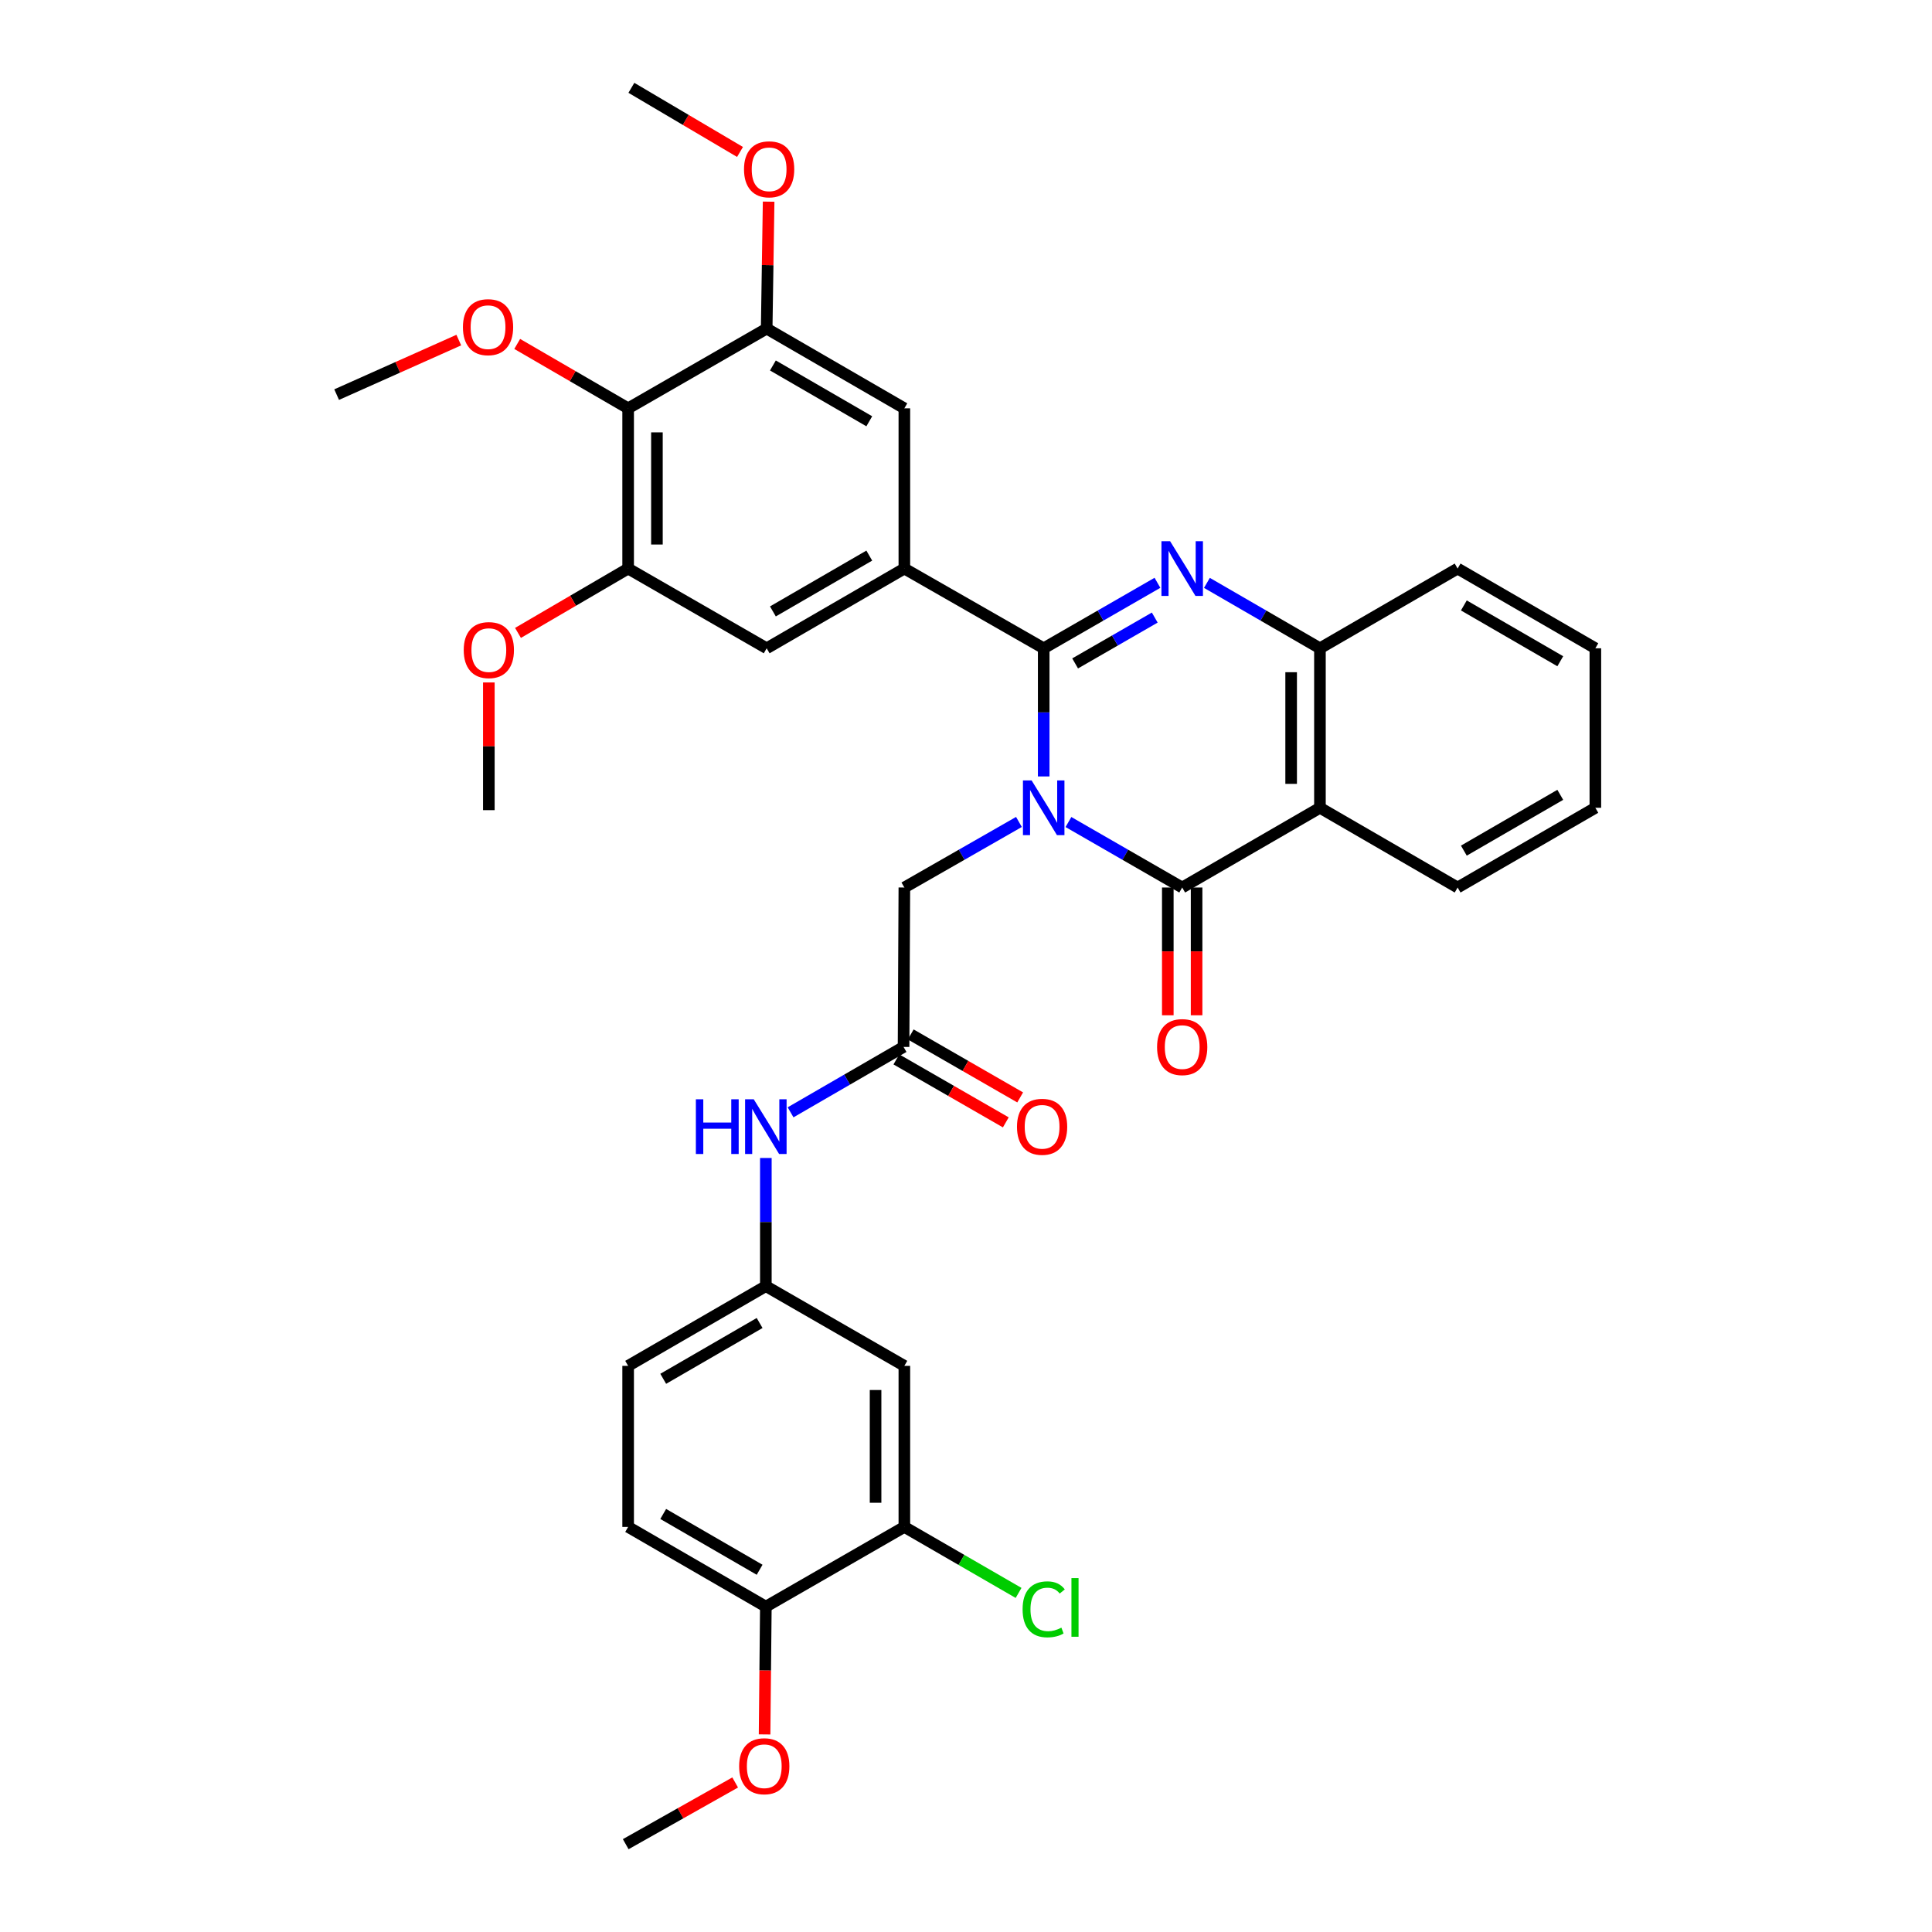 <?xml version='1.0' encoding='iso-8859-1'?>
<svg version='1.1' baseProfile='full'
              xmlns='http://www.w3.org/2000/svg'
                      xmlns:rdkit='http://www.rdkit.org/xml'
                      xmlns:xlink='http://www.w3.org/1999/xlink'
                  xml:space='preserve'
width='1000px' height='1000px' viewBox='0 0 1000 1000'>
<!-- END OF HEADER -->
<rect style='opacity:1.0;fill:#FFFFFF;stroke:none' width='1000' height='1000' x='0' y='0'> </rect>
<path class='bond-0' d='M 540.217,401.884 L 540.217,368.719' style='fill:none;fill-rule:evenodd;stroke:#0000FF;stroke-width:6px;stroke-linecap:butt;stroke-linejoin:miter;stroke-opacity:1' />
<path class='bond-0' d='M 540.217,368.719 L 540.217,335.554' style='fill:none;fill-rule:evenodd;stroke:#000000;stroke-width:6px;stroke-linecap:butt;stroke-linejoin:miter;stroke-opacity:1' />
<path class='bond-1' d='M 553.025,425.481 L 582.464,442.429' style='fill:none;fill-rule:evenodd;stroke:#0000FF;stroke-width:6px;stroke-linecap:butt;stroke-linejoin:miter;stroke-opacity:1' />
<path class='bond-1' d='M 582.464,442.429 L 611.902,459.377' style='fill:none;fill-rule:evenodd;stroke:#000000;stroke-width:6px;stroke-linecap:butt;stroke-linejoin:miter;stroke-opacity:1' />
<path class='bond-7' d='M 527.4,425.442 L 497.747,442.409' style='fill:none;fill-rule:evenodd;stroke:#0000FF;stroke-width:6px;stroke-linecap:butt;stroke-linejoin:miter;stroke-opacity:1' />
<path class='bond-7' d='M 497.747,442.409 L 468.094,459.377' style='fill:none;fill-rule:evenodd;stroke:#000000;stroke-width:6px;stroke-linecap:butt;stroke-linejoin:miter;stroke-opacity:1' />
<path class='bond-2' d='M 540.217,335.554 L 569.656,318.606' style='fill:none;fill-rule:evenodd;stroke:#000000;stroke-width:6px;stroke-linecap:butt;stroke-linejoin:miter;stroke-opacity:1' />
<path class='bond-2' d='M 569.656,318.606 L 599.094,301.658' style='fill:none;fill-rule:evenodd;stroke:#0000FF;stroke-width:6px;stroke-linecap:butt;stroke-linejoin:miter;stroke-opacity:1' />
<path class='bond-2' d='M 556.484,343.384 L 577.091,331.52' style='fill:none;fill-rule:evenodd;stroke:#000000;stroke-width:6px;stroke-linecap:butt;stroke-linejoin:miter;stroke-opacity:1' />
<path class='bond-2' d='M 577.091,331.52 L 597.697,319.657' style='fill:none;fill-rule:evenodd;stroke:#0000FF;stroke-width:6px;stroke-linecap:butt;stroke-linejoin:miter;stroke-opacity:1' />
<path class='bond-4' d='M 540.217,335.554 L 468.094,294.285' style='fill:none;fill-rule:evenodd;stroke:#000000;stroke-width:6px;stroke-linecap:butt;stroke-linejoin:miter;stroke-opacity:1' />
<path class='bond-3' d='M 611.902,459.377 L 683.197,418.108' style='fill:none;fill-rule:evenodd;stroke:#000000;stroke-width:6px;stroke-linecap:butt;stroke-linejoin:miter;stroke-opacity:1' />
<path class='bond-16' d='M 604.451,459.377 L 604.451,492.442' style='fill:none;fill-rule:evenodd;stroke:#000000;stroke-width:6px;stroke-linecap:butt;stroke-linejoin:miter;stroke-opacity:1' />
<path class='bond-16' d='M 604.451,492.442 L 604.451,525.507' style='fill:none;fill-rule:evenodd;stroke:#FF0000;stroke-width:6px;stroke-linecap:butt;stroke-linejoin:miter;stroke-opacity:1' />
<path class='bond-16' d='M 619.353,459.377 L 619.353,492.442' style='fill:none;fill-rule:evenodd;stroke:#000000;stroke-width:6px;stroke-linecap:butt;stroke-linejoin:miter;stroke-opacity:1' />
<path class='bond-16' d='M 619.353,492.442 L 619.353,525.507' style='fill:none;fill-rule:evenodd;stroke:#FF0000;stroke-width:6px;stroke-linecap:butt;stroke-linejoin:miter;stroke-opacity:1' />
<path class='bond-35' d='M 624.701,301.694 L 653.949,318.624' style='fill:none;fill-rule:evenodd;stroke:#0000FF;stroke-width:6px;stroke-linecap:butt;stroke-linejoin:miter;stroke-opacity:1' />
<path class='bond-35' d='M 653.949,318.624 L 683.197,335.554' style='fill:none;fill-rule:evenodd;stroke:#000000;stroke-width:6px;stroke-linecap:butt;stroke-linejoin:miter;stroke-opacity:1' />
<path class='bond-5' d='M 683.197,418.108 L 683.197,335.554' style='fill:none;fill-rule:evenodd;stroke:#000000;stroke-width:6px;stroke-linecap:butt;stroke-linejoin:miter;stroke-opacity:1' />
<path class='bond-5' d='M 668.296,405.725 L 668.296,347.937' style='fill:none;fill-rule:evenodd;stroke:#000000;stroke-width:6px;stroke-linecap:butt;stroke-linejoin:miter;stroke-opacity:1' />
<path class='bond-26' d='M 683.197,418.108 L 754.46,459.377' style='fill:none;fill-rule:evenodd;stroke:#000000;stroke-width:6px;stroke-linecap:butt;stroke-linejoin:miter;stroke-opacity:1' />
<path class='bond-11' d='M 468.094,294.285 L 468.094,211.35' style='fill:none;fill-rule:evenodd;stroke:#000000;stroke-width:6px;stroke-linecap:butt;stroke-linejoin:miter;stroke-opacity:1' />
<path class='bond-12' d='M 468.094,294.285 L 396.832,335.554' style='fill:none;fill-rule:evenodd;stroke:#000000;stroke-width:6px;stroke-linecap:butt;stroke-linejoin:miter;stroke-opacity:1' />
<path class='bond-12' d='M 449.937,287.58 L 400.053,316.468' style='fill:none;fill-rule:evenodd;stroke:#000000;stroke-width:6px;stroke-linecap:butt;stroke-linejoin:miter;stroke-opacity:1' />
<path class='bond-28' d='M 683.197,335.554 L 754.46,294.285' style='fill:none;fill-rule:evenodd;stroke:#000000;stroke-width:6px;stroke-linecap:butt;stroke-linejoin:miter;stroke-opacity:1' />
<path class='bond-6' d='M 325.123,211.35 L 325.123,294.285' style='fill:none;fill-rule:evenodd;stroke:#000000;stroke-width:6px;stroke-linecap:butt;stroke-linejoin:miter;stroke-opacity:1' />
<path class='bond-6' d='M 340.024,223.79 L 340.024,281.845' style='fill:none;fill-rule:evenodd;stroke:#000000;stroke-width:6px;stroke-linecap:butt;stroke-linejoin:miter;stroke-opacity:1' />
<path class='bond-22' d='M 325.123,211.35 L 296.414,194.687' style='fill:none;fill-rule:evenodd;stroke:#000000;stroke-width:6px;stroke-linecap:butt;stroke-linejoin:miter;stroke-opacity:1' />
<path class='bond-22' d='M 296.414,194.687 L 267.706,178.023' style='fill:none;fill-rule:evenodd;stroke:#FF0000;stroke-width:6px;stroke-linecap:butt;stroke-linejoin:miter;stroke-opacity:1' />
<path class='bond-36' d='M 325.123,211.35 L 396.832,170.081' style='fill:none;fill-rule:evenodd;stroke:#000000;stroke-width:6px;stroke-linecap:butt;stroke-linejoin:miter;stroke-opacity:1' />
<path class='bond-10' d='M 468.094,459.377 L 467.68,541.89' style='fill:none;fill-rule:evenodd;stroke:#000000;stroke-width:6px;stroke-linecap:butt;stroke-linejoin:miter;stroke-opacity:1' />
<path class='bond-8' d='M 325.123,294.285 L 396.832,335.554' style='fill:none;fill-rule:evenodd;stroke:#000000;stroke-width:6px;stroke-linecap:butt;stroke-linejoin:miter;stroke-opacity:1' />
<path class='bond-24' d='M 325.123,294.285 L 296.617,310.938' style='fill:none;fill-rule:evenodd;stroke:#000000;stroke-width:6px;stroke-linecap:butt;stroke-linejoin:miter;stroke-opacity:1' />
<path class='bond-24' d='M 296.617,310.938 L 268.112,327.592' style='fill:none;fill-rule:evenodd;stroke:#FF0000;stroke-width:6px;stroke-linecap:butt;stroke-linejoin:miter;stroke-opacity:1' />
<path class='bond-9' d='M 396.832,170.081 L 468.094,211.35' style='fill:none;fill-rule:evenodd;stroke:#000000;stroke-width:6px;stroke-linecap:butt;stroke-linejoin:miter;stroke-opacity:1' />
<path class='bond-9' d='M 400.053,189.166 L 449.937,218.055' style='fill:none;fill-rule:evenodd;stroke:#000000;stroke-width:6px;stroke-linecap:butt;stroke-linejoin:miter;stroke-opacity:1' />
<path class='bond-25' d='M 396.832,170.081 L 397.336,137.228' style='fill:none;fill-rule:evenodd;stroke:#000000;stroke-width:6px;stroke-linecap:butt;stroke-linejoin:miter;stroke-opacity:1' />
<path class='bond-25' d='M 397.336,137.228 L 397.84,104.375' style='fill:none;fill-rule:evenodd;stroke:#FF0000;stroke-width:6px;stroke-linecap:butt;stroke-linejoin:miter;stroke-opacity:1' />
<path class='bond-15' d='M 467.68,541.89 L 438.44,558.816' style='fill:none;fill-rule:evenodd;stroke:#000000;stroke-width:6px;stroke-linecap:butt;stroke-linejoin:miter;stroke-opacity:1' />
<path class='bond-15' d='M 438.44,558.816 L 409.2,575.742' style='fill:none;fill-rule:evenodd;stroke:#0000FF;stroke-width:6px;stroke-linecap:butt;stroke-linejoin:miter;stroke-opacity:1' />
<path class='bond-19' d='M 463.964,548.348 L 492.285,564.643' style='fill:none;fill-rule:evenodd;stroke:#000000;stroke-width:6px;stroke-linecap:butt;stroke-linejoin:miter;stroke-opacity:1' />
<path class='bond-19' d='M 492.285,564.643 L 520.605,580.938' style='fill:none;fill-rule:evenodd;stroke:#FF0000;stroke-width:6px;stroke-linecap:butt;stroke-linejoin:miter;stroke-opacity:1' />
<path class='bond-19' d='M 471.396,535.432 L 499.717,551.727' style='fill:none;fill-rule:evenodd;stroke:#000000;stroke-width:6px;stroke-linecap:butt;stroke-linejoin:miter;stroke-opacity:1' />
<path class='bond-19' d='M 499.717,551.727 L 528.037,568.022' style='fill:none;fill-rule:evenodd;stroke:#FF0000;stroke-width:6px;stroke-linecap:butt;stroke-linejoin:miter;stroke-opacity:1' />
<path class='bond-13' d='M 468.094,790.331 L 468.094,706.965' style='fill:none;fill-rule:evenodd;stroke:#000000;stroke-width:6px;stroke-linecap:butt;stroke-linejoin:miter;stroke-opacity:1' />
<path class='bond-13' d='M 453.193,777.826 L 453.193,719.47' style='fill:none;fill-rule:evenodd;stroke:#000000;stroke-width:6px;stroke-linecap:butt;stroke-linejoin:miter;stroke-opacity:1' />
<path class='bond-21' d='M 468.094,790.331 L 497.655,807.412' style='fill:none;fill-rule:evenodd;stroke:#000000;stroke-width:6px;stroke-linecap:butt;stroke-linejoin:miter;stroke-opacity:1' />
<path class='bond-21' d='M 497.655,807.412 L 527.215,824.492' style='fill:none;fill-rule:evenodd;stroke:#00CC00;stroke-width:6px;stroke-linecap:butt;stroke-linejoin:miter;stroke-opacity:1' />
<path class='bond-38' d='M 468.094,790.331 L 396.401,831.592' style='fill:none;fill-rule:evenodd;stroke:#000000;stroke-width:6px;stroke-linecap:butt;stroke-linejoin:miter;stroke-opacity:1' />
<path class='bond-14' d='M 468.094,706.965 L 396.401,665.696' style='fill:none;fill-rule:evenodd;stroke:#000000;stroke-width:6px;stroke-linecap:butt;stroke-linejoin:miter;stroke-opacity:1' />
<path class='bond-17' d='M 396.401,599.374 L 396.401,632.535' style='fill:none;fill-rule:evenodd;stroke:#0000FF;stroke-width:6px;stroke-linecap:butt;stroke-linejoin:miter;stroke-opacity:1' />
<path class='bond-17' d='M 396.401,632.535 L 396.401,665.696' style='fill:none;fill-rule:evenodd;stroke:#000000;stroke-width:6px;stroke-linecap:butt;stroke-linejoin:miter;stroke-opacity:1' />
<path class='bond-23' d='M 396.401,665.696 L 325.123,706.965' style='fill:none;fill-rule:evenodd;stroke:#000000;stroke-width:6px;stroke-linecap:butt;stroke-linejoin:miter;stroke-opacity:1' />
<path class='bond-23' d='M 393.176,684.783 L 343.281,713.671' style='fill:none;fill-rule:evenodd;stroke:#000000;stroke-width:6px;stroke-linecap:butt;stroke-linejoin:miter;stroke-opacity:1' />
<path class='bond-18' d='M 396.401,831.592 L 325.123,790.331' style='fill:none;fill-rule:evenodd;stroke:#000000;stroke-width:6px;stroke-linecap:butt;stroke-linejoin:miter;stroke-opacity:1' />
<path class='bond-18' d='M 393.175,812.506 L 343.28,783.623' style='fill:none;fill-rule:evenodd;stroke:#000000;stroke-width:6px;stroke-linecap:butt;stroke-linejoin:miter;stroke-opacity:1' />
<path class='bond-27' d='M 396.401,831.592 L 396.073,864.661' style='fill:none;fill-rule:evenodd;stroke:#000000;stroke-width:6px;stroke-linecap:butt;stroke-linejoin:miter;stroke-opacity:1' />
<path class='bond-27' d='M 396.073,864.661 L 395.745,897.73' style='fill:none;fill-rule:evenodd;stroke:#FF0000;stroke-width:6px;stroke-linecap:butt;stroke-linejoin:miter;stroke-opacity:1' />
<path class='bond-20' d='M 325.123,790.331 L 325.123,706.965' style='fill:none;fill-rule:evenodd;stroke:#000000;stroke-width:6px;stroke-linecap:butt;stroke-linejoin:miter;stroke-opacity:1' />
<path class='bond-29' d='M 237.465,176.024 L 205.855,190.14' style='fill:none;fill-rule:evenodd;stroke:#FF0000;stroke-width:6px;stroke-linecap:butt;stroke-linejoin:miter;stroke-opacity:1' />
<path class='bond-29' d='M 205.855,190.14 L 174.245,204.255' style='fill:none;fill-rule:evenodd;stroke:#000000;stroke-width:6px;stroke-linecap:butt;stroke-linejoin:miter;stroke-opacity:1' />
<path class='bond-31' d='M 253.024,353.24 L 253.024,386.286' style='fill:none;fill-rule:evenodd;stroke:#FF0000;stroke-width:6px;stroke-linecap:butt;stroke-linejoin:miter;stroke-opacity:1' />
<path class='bond-31' d='M 253.024,386.286 L 253.024,419.333' style='fill:none;fill-rule:evenodd;stroke:#000000;stroke-width:6px;stroke-linecap:butt;stroke-linejoin:miter;stroke-opacity:1' />
<path class='bond-30' d='M 383.029,78.653 L 354.916,62.054' style='fill:none;fill-rule:evenodd;stroke:#FF0000;stroke-width:6px;stroke-linecap:butt;stroke-linejoin:miter;stroke-opacity:1' />
<path class='bond-30' d='M 354.916,62.054 L 326.803,45.455' style='fill:none;fill-rule:evenodd;stroke:#000000;stroke-width:6px;stroke-linecap:butt;stroke-linejoin:miter;stroke-opacity:1' />
<path class='bond-33' d='M 754.46,459.377 L 825.755,418.108' style='fill:none;fill-rule:evenodd;stroke:#000000;stroke-width:6px;stroke-linecap:butt;stroke-linejoin:miter;stroke-opacity:1' />
<path class='bond-33' d='M 757.689,440.29 L 807.596,411.402' style='fill:none;fill-rule:evenodd;stroke:#000000;stroke-width:6px;stroke-linecap:butt;stroke-linejoin:miter;stroke-opacity:1' />
<path class='bond-32' d='M 380.524,922.603 L 352.198,938.574' style='fill:none;fill-rule:evenodd;stroke:#FF0000;stroke-width:6px;stroke-linecap:butt;stroke-linejoin:miter;stroke-opacity:1' />
<path class='bond-32' d='M 352.198,938.574 L 323.873,954.545' style='fill:none;fill-rule:evenodd;stroke:#000000;stroke-width:6px;stroke-linecap:butt;stroke-linejoin:miter;stroke-opacity:1' />
<path class='bond-37' d='M 754.46,294.285 L 825.755,335.554' style='fill:none;fill-rule:evenodd;stroke:#000000;stroke-width:6px;stroke-linecap:butt;stroke-linejoin:miter;stroke-opacity:1' />
<path class='bond-37' d='M 757.689,313.372 L 807.596,342.26' style='fill:none;fill-rule:evenodd;stroke:#000000;stroke-width:6px;stroke-linecap:butt;stroke-linejoin:miter;stroke-opacity:1' />
<path class='bond-34' d='M 825.755,418.108 L 825.755,335.554' style='fill:none;fill-rule:evenodd;stroke:#000000;stroke-width:6px;stroke-linecap:butt;stroke-linejoin:miter;stroke-opacity:1' />
<path  class='atom-0' d='M 533.957 403.948
L 543.237 418.948
Q 544.157 420.428, 545.637 423.108
Q 547.117 425.788, 547.197 425.948
L 547.197 403.948
L 550.957 403.948
L 550.957 432.268
L 547.077 432.268
L 537.117 415.868
Q 535.957 413.948, 534.717 411.748
Q 533.517 409.548, 533.157 408.868
L 533.157 432.268
L 529.477 432.268
L 529.477 403.948
L 533.957 403.948
' fill='#0000FF'/>
<path  class='atom-3' d='M 605.642 280.125
L 614.922 295.125
Q 615.842 296.605, 617.322 299.285
Q 618.802 301.965, 618.882 302.125
L 618.882 280.125
L 622.642 280.125
L 622.642 308.445
L 618.762 308.445
L 608.802 292.045
Q 607.642 290.125, 606.402 287.925
Q 605.202 285.725, 604.842 285.045
L 604.842 308.445
L 601.162 308.445
L 601.162 280.125
L 605.642 280.125
' fill='#0000FF'/>
<path  class='atom-16' d='M 360.181 568.99
L 364.021 568.99
L 364.021 581.03
L 378.501 581.03
L 378.501 568.99
L 382.341 568.99
L 382.341 597.31
L 378.501 597.31
L 378.501 584.23
L 364.021 584.23
L 364.021 597.31
L 360.181 597.31
L 360.181 568.99
' fill='#0000FF'/>
<path  class='atom-16' d='M 390.141 568.99
L 399.421 583.99
Q 400.341 585.47, 401.821 588.15
Q 403.301 590.83, 403.381 590.99
L 403.381 568.99
L 407.141 568.99
L 407.141 597.31
L 403.261 597.31
L 393.301 580.91
Q 392.141 578.99, 390.901 576.79
Q 389.701 574.59, 389.341 573.91
L 389.341 597.31
L 385.661 597.31
L 385.661 568.99
L 390.141 568.99
' fill='#0000FF'/>
<path  class='atom-17' d='M 598.902 541.97
Q 598.902 535.17, 602.262 531.37
Q 605.622 527.57, 611.902 527.57
Q 618.182 527.57, 621.542 531.37
Q 624.902 535.17, 624.902 541.97
Q 624.902 548.85, 621.502 552.77
Q 618.102 556.65, 611.902 556.65
Q 605.662 556.65, 602.262 552.77
Q 598.902 548.89, 598.902 541.97
M 611.902 553.45
Q 616.222 553.45, 618.542 550.57
Q 620.902 547.65, 620.902 541.97
Q 620.902 536.41, 618.542 533.61
Q 616.222 530.77, 611.902 530.77
Q 607.582 530.77, 605.222 533.57
Q 602.902 536.37, 602.902 541.97
Q 602.902 547.69, 605.222 550.57
Q 607.582 553.45, 611.902 553.45
' fill='#FF0000'/>
<path  class='atom-20' d='M 526.39 583.23
Q 526.39 576.43, 529.75 572.63
Q 533.11 568.83, 539.39 568.83
Q 545.67 568.83, 549.03 572.63
Q 552.39 576.43, 552.39 583.23
Q 552.39 590.11, 548.99 594.03
Q 545.59 597.91, 539.39 597.91
Q 533.15 597.91, 529.75 594.03
Q 526.39 590.15, 526.39 583.23
M 539.39 594.71
Q 543.71 594.71, 546.03 591.83
Q 548.39 588.91, 548.39 583.23
Q 548.39 577.67, 546.03 574.87
Q 543.71 572.03, 539.39 572.03
Q 535.07 572.03, 532.71 574.83
Q 530.39 577.63, 530.39 583.23
Q 530.39 588.95, 532.71 591.83
Q 535.07 594.71, 539.39 594.71
' fill='#FF0000'/>
<path  class='atom-22' d='M 529.297 832.985
Q 529.297 825.945, 532.577 822.265
Q 535.897 818.545, 542.177 818.545
Q 548.017 818.545, 551.137 822.665
L 548.497 824.825
Q 546.217 821.825, 542.177 821.825
Q 537.897 821.825, 535.617 824.705
Q 533.377 827.545, 533.377 832.985
Q 533.377 838.585, 535.697 841.465
Q 538.057 844.345, 542.617 844.345
Q 545.737 844.345, 549.377 842.465
L 550.497 845.465
Q 549.017 846.425, 546.777 846.985
Q 544.537 847.545, 542.057 847.545
Q 535.897 847.545, 532.577 843.785
Q 529.297 840.025, 529.297 832.985
' fill='#00CC00'/>
<path  class='atom-22' d='M 554.577 816.825
L 558.257 816.825
L 558.257 847.185
L 554.577 847.185
L 554.577 816.825
' fill='#00CC00'/>
<path  class='atom-23' d='M 239.61 169.341
Q 239.61 162.541, 242.97 158.741
Q 246.33 154.941, 252.61 154.941
Q 258.89 154.941, 262.25 158.741
Q 265.61 162.541, 265.61 169.341
Q 265.61 176.221, 262.21 180.141
Q 258.81 184.021, 252.61 184.021
Q 246.37 184.021, 242.97 180.141
Q 239.61 176.261, 239.61 169.341
M 252.61 180.821
Q 256.93 180.821, 259.25 177.941
Q 261.61 175.021, 261.61 169.341
Q 261.61 163.781, 259.25 160.981
Q 256.93 158.141, 252.61 158.141
Q 248.29 158.141, 245.93 160.941
Q 243.61 163.741, 243.61 169.341
Q 243.61 175.061, 245.93 177.941
Q 248.29 180.821, 252.61 180.821
' fill='#FF0000'/>
<path  class='atom-25' d='M 240.024 336.486
Q 240.024 329.686, 243.384 325.886
Q 246.744 322.086, 253.024 322.086
Q 259.304 322.086, 262.664 325.886
Q 266.024 329.686, 266.024 336.486
Q 266.024 343.366, 262.624 347.286
Q 259.224 351.166, 253.024 351.166
Q 246.784 351.166, 243.384 347.286
Q 240.024 343.406, 240.024 336.486
M 253.024 347.966
Q 257.344 347.966, 259.664 345.086
Q 262.024 342.166, 262.024 336.486
Q 262.024 330.926, 259.664 328.126
Q 257.344 325.286, 253.024 325.286
Q 248.704 325.286, 246.344 328.086
Q 244.024 330.886, 244.024 336.486
Q 244.024 342.206, 246.344 345.086
Q 248.704 347.966, 253.024 347.966
' fill='#FF0000'/>
<path  class='atom-26' d='M 385.099 87.631
Q 385.099 80.831, 388.459 77.031
Q 391.819 73.231, 398.099 73.231
Q 404.379 73.231, 407.739 77.031
Q 411.099 80.831, 411.099 87.631
Q 411.099 94.511, 407.699 98.431
Q 404.299 102.311, 398.099 102.311
Q 391.859 102.311, 388.459 98.431
Q 385.099 94.551, 385.099 87.631
M 398.099 99.111
Q 402.419 99.111, 404.739 96.231
Q 407.099 93.311, 407.099 87.631
Q 407.099 82.071, 404.739 79.271
Q 402.419 76.431, 398.099 76.431
Q 393.779 76.431, 391.419 79.231
Q 389.099 82.031, 389.099 87.631
Q 389.099 93.351, 391.419 96.231
Q 393.779 99.111, 398.099 99.111
' fill='#FF0000'/>
<path  class='atom-28' d='M 382.582 914.193
Q 382.582 907.393, 385.942 903.593
Q 389.302 899.793, 395.582 899.793
Q 401.862 899.793, 405.222 903.593
Q 408.582 907.393, 408.582 914.193
Q 408.582 921.073, 405.182 924.993
Q 401.782 928.873, 395.582 928.873
Q 389.342 928.873, 385.942 924.993
Q 382.582 921.113, 382.582 914.193
M 395.582 925.673
Q 399.902 925.673, 402.222 922.793
Q 404.582 919.873, 404.582 914.193
Q 404.582 908.633, 402.222 905.833
Q 399.902 902.993, 395.582 902.993
Q 391.262 902.993, 388.902 905.793
Q 386.582 908.593, 386.582 914.193
Q 386.582 919.913, 388.902 922.793
Q 391.262 925.673, 395.582 925.673
' fill='#FF0000'/>
</svg>
